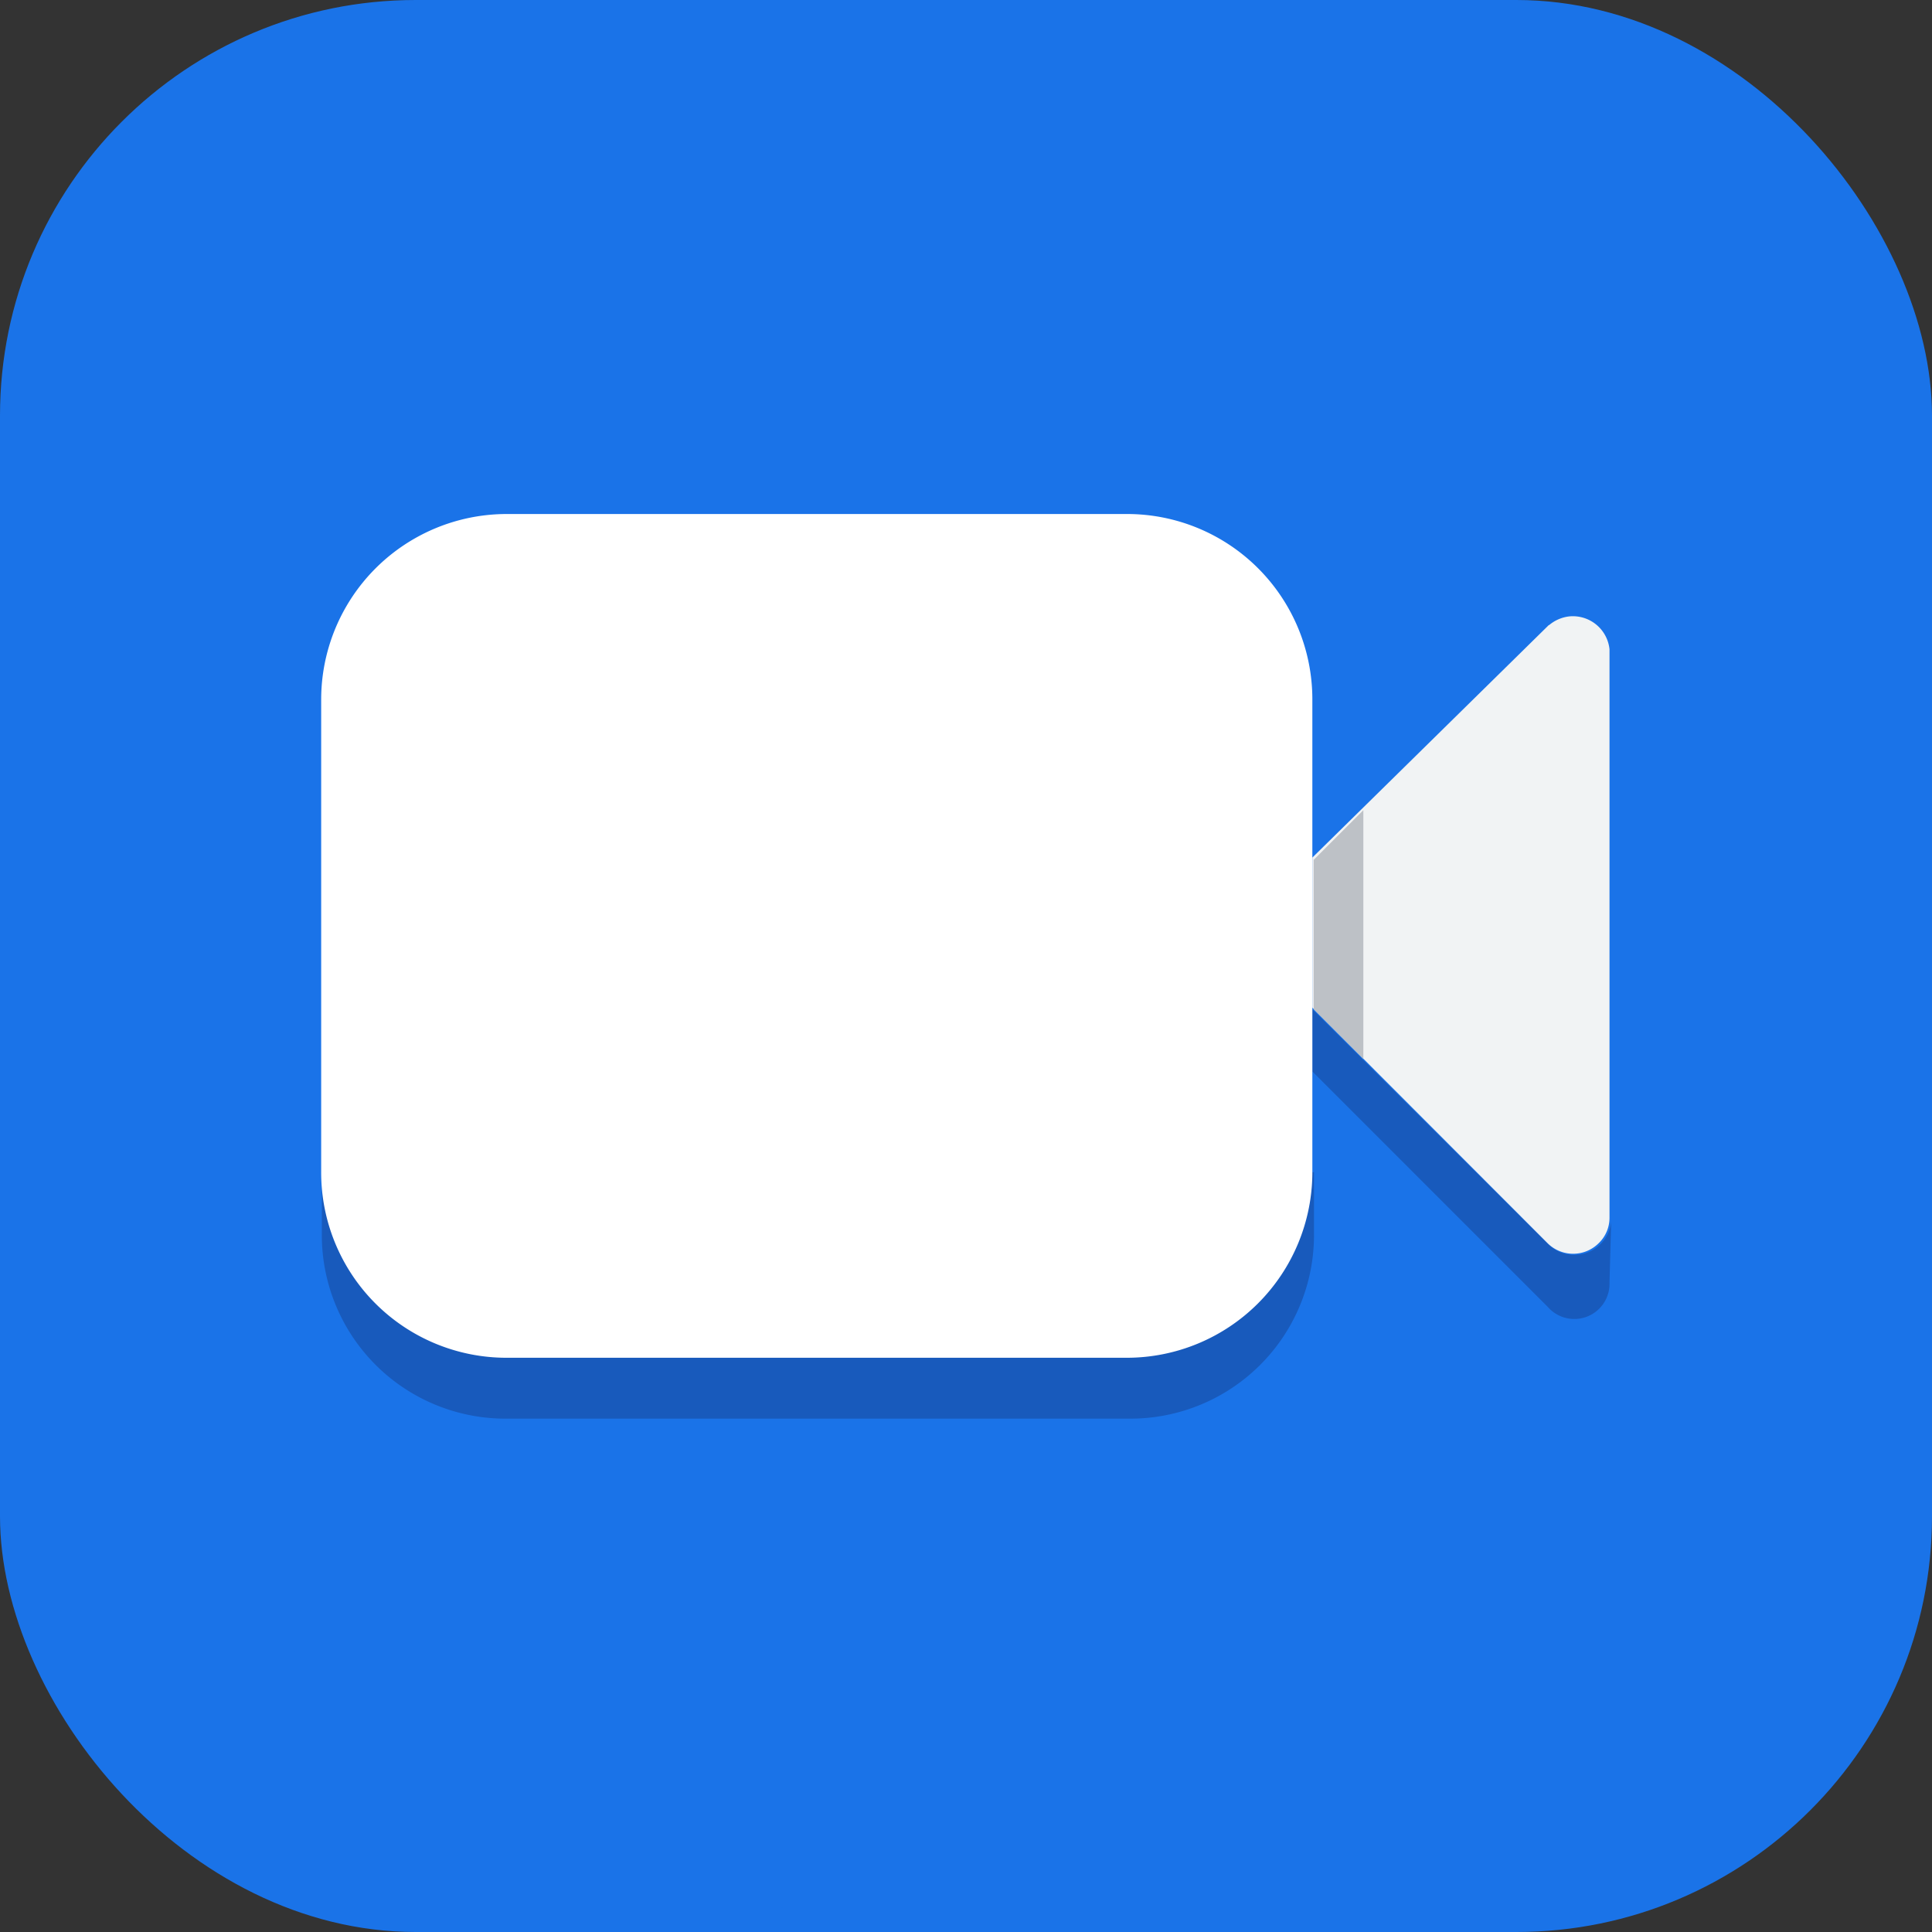 <svg id="Capa_1" data-name="Capa 1" xmlns="http://www.w3.org/2000/svg" viewBox="0 0 58.71 58.71"><rect x="0" y="0" width="58.71" height="58.71" fill="#333333" stroke="none"/><defs><style>.cls-1{fill:#1a73e8;}.cls-2{fill:#185abc;}.cls-3{fill:#f1f3f4;}.cls-4{fill:#fff;}.cls-5{fill:#bdc1c6;}</style></defs><rect class="cls-1" width="58.71" height="58.71" rx="12.63"/><circle class="cls-1" cx="29.35" cy="29.35" r="29.16"/><path class="cls-2" d="M40.25,36A5.27,5.27,0,0,1,35,41.24H15.78a5.27,5.27,0,0,1-5.63-4.89c0-.12,0-.24,0-.36v1.86a5.58,5.58,0,0,0,5.52,5.64h19a5.58,5.58,0,0,0,5.63-5.54V36Zm9.08,1.51a1.12,1.12,0,0,1-1.19,1,1.09,1.09,0,0,1-.7-.3l-7.19-7.16v1.89l7.15,7.15a1.07,1.07,0,0,0,1.88-.74Z" transform="translate(-0.37 -0.38)"/><path class="cls-3" d="M47.44,19.37l-7.19,7.07V31l7.15,7.16a1.1,1.1,0,0,0,1.55,0,1.07,1.07,0,0,0,.33-.77V20.11a1.12,1.12,0,0,0-1.21-1,1.15,1.15,0,0,0-.63.27Z" transform="translate(-0.37 -0.38)"/><path class="cls-4" d="M34.62,16H15.78a5.64,5.64,0,0,0-5.65,5.64h0V36a5.63,5.63,0,0,0,5.61,5.64H34.62A5.64,5.64,0,0,0,40.25,36V21.62A5.63,5.63,0,0,0,34.64,16Z" transform="translate(-0.37 -0.38)"/><path class="cls-5" d="M40.29,31.51v-.46l1.51,1.51V25l-1.51,1.51Z" transform="translate(-0.37 -0.38)"/></svg>